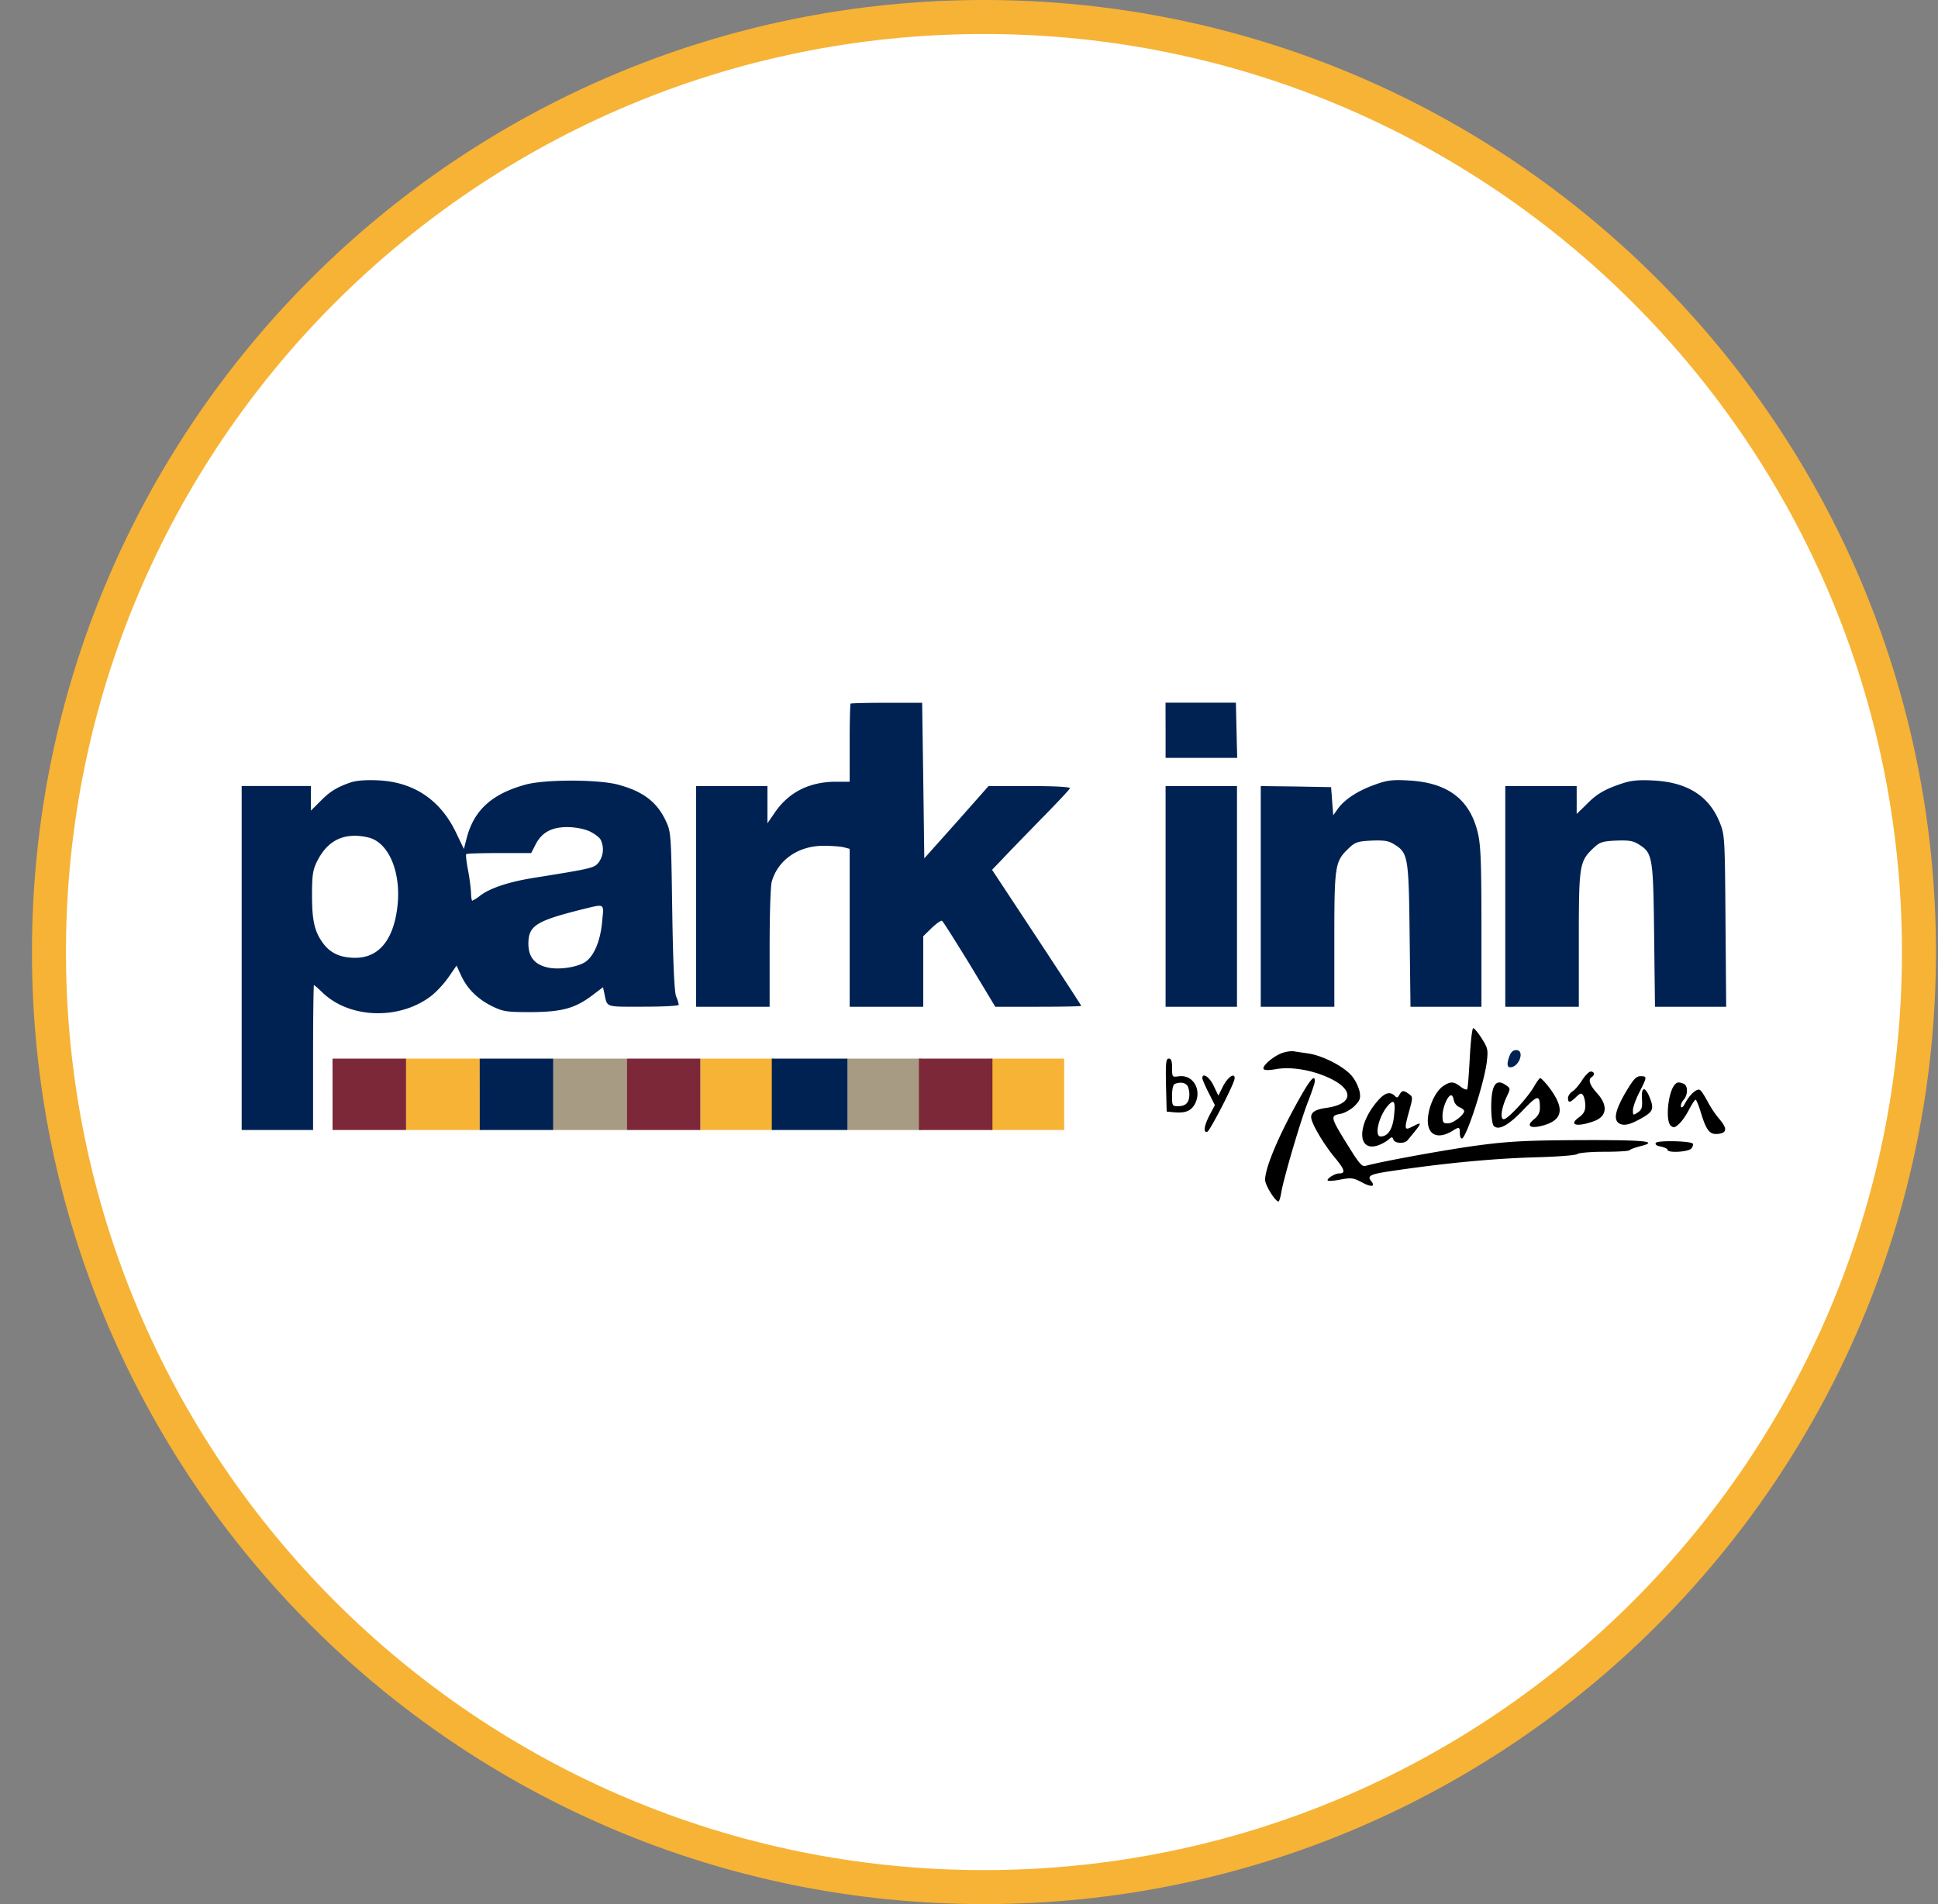 <svg xmlns="http://www.w3.org/2000/svg" width="57" height="56" fill="none" viewBox="0 0 57 56"><rect x="0" y="0" width="57" height="56" fill="#808080" stroke="none"/><g clip-path="url(#a)"><path fill="#fff" stroke="#f7b335" d="M28.94.5c15.187 0 27.5 12.312 27.5 27.5s-12.313 27.5-27.5 27.5C13.75 55.5 1.44 43.188 1.44 28S13.75.5 28.94.5Z"/><path fill="#002253" d="M25.016 20.694c-.013.012-.026.54-.026 1.164v1.133h-.4c-.79 0-1.4.312-1.808.916l-.21.306v-1.095h-2.1v6.491h2.164v-1.737c0-.948.025-1.826.064-1.947.184-.637.782-1.05 1.52-1.05.23 0 .497.019.599.044l.171.045v4.645h2.164v-2.074l.248-.242c.14-.134.274-.23.306-.21s.394.598.814 1.28l.751 1.246h1.26c.7 0 1.267-.012 1.267-.025 0-.02-.592-.923-1.311-2.017l-1.311-1.986.312-.324c.165-.179.68-.707 1.132-1.171.459-.465.84-.872.847-.904.012-.038-.44-.064-1.184-.064h-1.21l-.94 1.063-.95 1.063-.03-2.285-.033-2.29h-1.037c-.573 0-1.05.012-1.07.025M34.282 21.475v.814h2.106l-.02-.815-.018-.808H34.28zM10.322 23.008c-.407.14-.617.267-.904.56l-.273.273v-.725H7.108v10.118h2.1v-2.132c0-1.17.013-2.131.026-2.131s.134.108.267.235c.79.745 2.221.796 3.15.108.166-.12.401-.375.535-.566l.242-.35.14.305q.275.583.922.898c.319.152.414.165 1.146.165.903-.006 1.292-.114 1.813-.515l.287-.217.038.178c.095.427 0 .395 1.145.395.605 0 1.044-.025 1.044-.057a1 1 0 0 0-.076-.242c-.051-.121-.09-.916-.115-2.501-.032-2.253-.038-2.335-.178-2.64-.26-.574-.675-.892-1.413-1.09-.592-.158-2.163-.158-2.73 0-.992.274-1.52.758-1.73 1.592l-.077.299-.242-.503c-.458-.942-1.234-1.463-2.265-1.514-.37-.02-.65.006-.815.057m7.013 1.438c.146.07.293.178.33.248a.65.65 0 0 1-.056.669c-.134.165-.179.178-1.929.458-.706.114-1.253.292-1.552.515a1.1 1.1 0 0 1-.236.153c-.019 0-.038-.108-.038-.242a6 6 0 0 0-.09-.662c-.044-.235-.07-.445-.05-.464.019-.02.458-.032.974-.032h.935l.121-.236c.178-.362.47-.528.935-.528.242 0 .49.051.656.121m-6.383.223c.541.229.853 1.082.732 2.03-.121.967-.56 1.483-1.26 1.47-.42-.006-.706-.14-.916-.42-.255-.344-.331-.662-.331-1.42 0-.597.025-.744.146-.992.255-.51.617-.757 1.114-.757.165 0 .4.038.515.089m6.758 2.437c-.05.554-.229.993-.483 1.177-.217.153-.739.242-1.076.179-.413-.077-.61-.306-.61-.707 0-.528.222-.668 1.558-1.005.713-.172.662-.204.611.356M40.448 23.074c-.496.172-.897.433-1.095.706l-.14.197-.032-.413-.031-.414-1.031-.019-1.038-.013v6.491h2.164v-1.992c0-2.208.02-2.284.44-2.685.177-.165.254-.19.661-.21.376-.013.496.006.668.115.401.248.42.369.446 2.685l.025 2.087h2.087V27.28c0-1.877-.019-2.405-.101-2.762-.23-1.005-.885-1.508-2.062-1.565-.452-.026-.611-.006-.961.12M47.709 23.042c-.516.172-.745.305-1.056.624l-.28.273v-.821h-2.1v6.491h2.163v-1.992c0-2.208.02-2.284.44-2.685.177-.165.254-.19.661-.21.376-.013.496.006.668.115.401.248.42.369.446 2.685l.025 2.087h2.094l-.02-2.532c-.018-2.514-.025-2.527-.178-2.909-.318-.77-.96-1.17-1.972-1.215-.407-.02-.624 0-.891.089M34.282 26.364v3.245h2.1v-6.491h-2.1z"/><path fill="#000" d="M43.229 31.104c-.026.484-.057.898-.076.93-.02.025-.109-.007-.198-.077-.197-.153-.292-.159-.502-.019-.21.134-.408.528-.452.904-.058.522.26.7.725.413.191-.12.21-.114.21.07 0 .09.026.16.057.16.134 0 .675-1.68.739-2.279.038-.33.025-.388-.153-.668-.108-.166-.217-.3-.248-.3-.032 0-.077.39-.102.866m-.471 1.248a.3.3 0 0 0 .165.21c.077.032.14.082.14.114 0 .115-.324.363-.477.363-.14 0-.159-.026-.159-.223 0-.242.153-.604.255-.604.031 0 .063.063.076.14"/><path fill="#000" d="M37.737 30.96c-.26.082-.624.388-.573.477q.037.064.37.006c.426-.076 1.024.02 1.52.242.783.35.764.783-.038.897-.369.051-.496.153-.439.35.076.248.395.77.694 1.127.286.35.312.452.108.452-.121 0-.376.165-.325.21.02.019.191.006.382-.032.312-.058.376-.045.617.082.28.153.414.134.274-.038-.12-.146-.032-.197.51-.28 1.61-.242 3.111-.388 4.441-.42.586-.019 1.082-.057 1.12-.095.032-.032.382-.064.77-.064.395 0 .732-.019.757-.044.026-.032.166-.077.3-.115.591-.146.19-.19-1.693-.184-1.547.006-2.113.031-2.991.146-.898.114-2.89.477-3.373.61-.108.033-.191-.063-.515-.585-.522-.84-.535-.884-.242-.941.133-.02.318-.128.426-.23.16-.165.185-.222.153-.42a1.2 1.2 0 0 0-.223-.458c-.23-.286-.878-.617-1.31-.674-.18-.026-.37-.051-.42-.064a1 1 0 0 0-.3.045"/><path fill="#002253" d="M44.4 31.047c-.083.216-.083.344.019.344.267-.007.439-.51.172-.51-.083 0-.153.064-.191.166"/><path fill="#7c2839" d="M9.781 32.184v1.05h2.164v-2.1H9.78z"/><path fill="#f7b335" d="M11.945 32.184v1.05h2.164v-2.1h-2.164z"/><path fill="#a79c83" d="M16.272 32.184v1.05h2.164v-2.1h-2.164zM24.927 32.184v1.05h2.163v-2.1h-2.163z"/><path fill="#f7b335" d="M20.6 32.184v1.05h2.163v-2.1H20.6zM29.136 32.184v1.05h2.163v-2.1h-2.163z"/><path fill="#002253" d="M14.109 32.184v1.05h2.163v-2.1h-2.164z"/><path fill="#7c2839" d="M18.436 32.184v1.05h2.163v-2.1h-2.163z"/><path fill="#002253" d="M22.7 32.184v1.05h2.227v-2.1H22.7z"/><path fill="#7c2839" d="M27.027 32.184v1.05h2.163v-2.1h-2.163z"/><path fill="#000" d="m34.294 31.91.02.782.216.02c.337.031.502-.039.617-.249.21-.413-.057-.872-.484-.808-.184.025-.19.025-.19-.248 0-.204-.026-.274-.096-.274-.083 0-.096.115-.083.777m.611 0c.045.044.076.165.076.273 0 .242-.101.35-.33.35-.172 0-.179-.013-.179-.312 0-.19.032-.324.083-.343.14-.058.274-.045.35.032M46.532 31.77c-.09.14-.217.292-.287.33-.07.045-.127.134-.127.191 0 .153.057.146.235-.025.128-.121.16-.128.21-.051.032.05.064.184.064.299 0 .152-.044.241-.19.35-.319.229-.045.292.464.102.362-.14.394-.459.076-.809-.223-.248-.28-.407-.159-.483.095-.058.076-.16-.032-.16-.05 0-.165.115-.254.255M35.363 31.707c0 .038.083.229.185.432l.184.363-.152.286c-.166.319-.198.535-.07.497.076-.026.795-1.413.802-1.566.012-.184-.191-.05-.331.21l-.147.293-.14-.293c-.12-.254-.33-.394-.33-.223M47.804 32.14c-.305.53-.356.803-.172.905.147.076.338.025.694-.185.3-.172.325-.267.185-.605-.134-.318-.242-.286-.217.07.013.249-.006.312-.12.389-.14.095-.147.089-.147-.058 0-.089.083-.33.191-.534.23-.458.23-.471.032-.471-.127 0-.21.089-.446.49M38.195 32.351c-.585 1.044-.986 1.992-.986 2.349 0 .152.292.63.394.636.02 0 .058-.121.083-.274.076-.439.586-2.17.795-2.685.102-.268.191-.528.191-.58 0-.21-.14-.05-.477.554M45.119 31.956c-.191.33-.77.96-.891.96-.115 0-.07-.33.095-.68.102-.21.102-.23-.019-.312-.299-.223-.439-.032-.445.61 0 .306.032.535.076.58q.212.21.853-.458c.445-.465.503-.471.503-.058q0 .183-.172.319c-.242.19-.121.286.242.19.623-.165.674-.515.172-1.164-.102-.127-.21-.236-.23-.236-.025 0-.108.115-.184.249M49.249 31.91c-.197.248-.267 1.063-.108 1.197.083.07.127.057.248-.058.083-.076.216-.267.293-.426.082-.153.165-.28.19-.28.02 0 .09.165.153.375.16.529.261.656.503.63.267-.025.28-.159.045-.432a3 3 0 0 1-.35-.522c-.09-.166-.185-.318-.223-.337-.09-.058-.3.133-.433.381-.057.115-.108.16-.127.109-.013-.045.019-.134.076-.198.134-.146.134-.426 0-.477-.146-.057-.19-.05-.267.038M41.16 32.195c-.05.095-.076.101-.14.031-.14-.133-.292-.089-.496.147-.617.7-.61 1.527.013 1.31.108-.038.242-.114.305-.171.096-.083.109-.083.14.006.051.115.331.127.42.013.446-.535.452-.56.134-.395-.235.121-.242.083-.083-.483.102-.376.102-.395-.012-.477-.16-.115-.204-.115-.28.019m-.158.604c-.039.407-.179.624-.395.624-.197 0-.057-.598.216-.91.178-.197.223-.127.178.286M48.702 33.612c-.032.044.025.089.146.108.108.025.197.063.197.095 0 .102.618.064.7-.038.045-.057.064-.121.038-.146-.082-.077-1.037-.096-1.081-.02"/></g><defs><clipPath id="a"><path fill="#fff" d="M.94 0h56v56h-56z"/></clipPath></defs></svg>